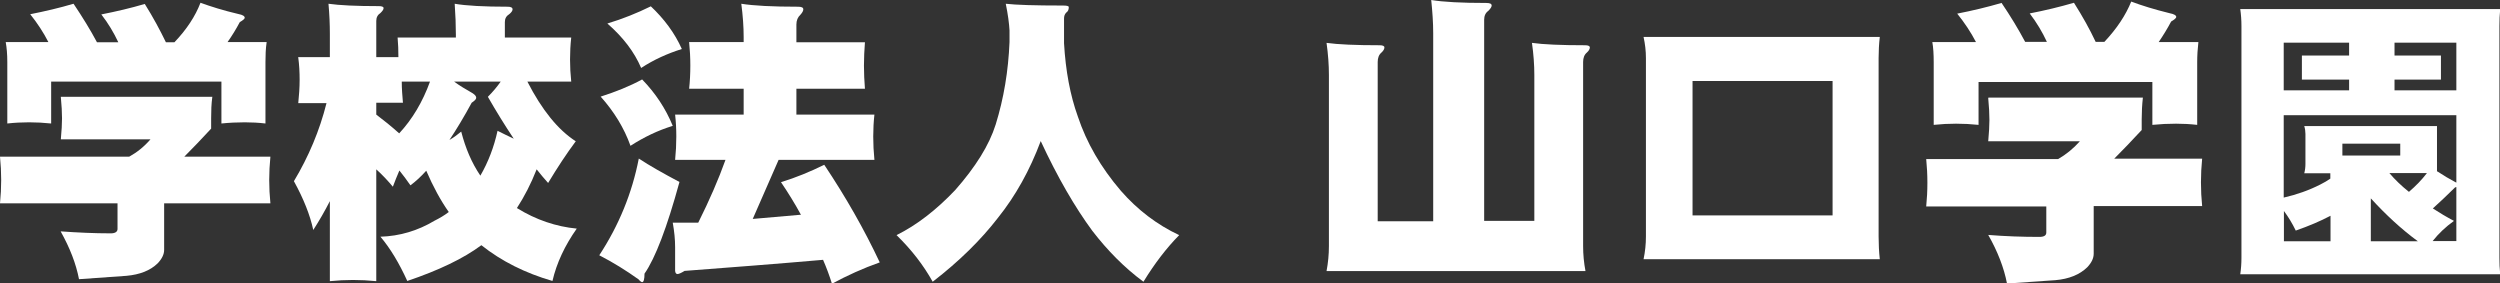<svg width="300" height="34" viewBox="0 0 300 34" fill="none" xmlns="http://www.w3.org/2000/svg">
<rect x="0" y="0" width="300" height="34" fill="#333333" stroke="none"/>
<g clip-path="url(#clip0_59_155490)">
<path d="M159.469 14.511V8.986C159.469 7.777 159.374 6.497 159.185 5.145C160.536 5.335 162.669 5.43 165.561 5.43C165.94 5.43 166.129 5.524 166.129 5.69C166.129 5.88 166.011 6.093 165.774 6.307C165.466 6.568 165.324 6.947 165.324 7.445V26.555H171.984V3.96C171.984 2.703 171.889 1.399 171.747 0C173.169 0.237 175.373 0.356 178.36 0.356C178.786 0.356 179 0.45 179 0.664C179 0.83 178.858 1.043 178.597 1.304C178.265 1.541 178.099 1.897 178.099 2.371V26.508H184.12V8.986C184.12 7.777 184.025 6.497 183.835 5.145C185.186 5.335 187.319 5.43 190.211 5.43C190.59 5.43 190.78 5.524 190.78 5.69C190.78 5.88 190.661 6.093 190.424 6.307C190.116 6.568 189.974 6.947 189.974 7.445V29.543C189.974 30.538 190.069 31.534 190.258 32.53H159.185C159.374 31.534 159.469 30.538 159.469 29.543V14.534V14.511Z" fill="white"/>
<path d="M197.227 4.434H225.575C225.48 5.263 225.433 6.117 225.433 6.971V28.381C225.433 29.305 225.48 30.23 225.575 31.107H197.227C197.416 30.206 197.511 29.305 197.511 28.381V6.971C197.511 6.117 197.416 5.287 197.227 4.434ZM219.91 9.721H203.105V25.844H219.91V9.721Z" fill="white"/>
<path d="M238.611 11.713H257.146C257.051 12.566 257.004 13.443 257.004 14.321V15.601C255.819 16.881 254.729 18.019 253.709 19.039H264.257C264.162 19.987 264.115 20.936 264.115 21.884C264.115 22.832 264.162 23.781 264.257 24.729H251.244V30.443C251.244 30.989 250.984 31.534 250.462 32.079C249.561 32.956 248.282 33.478 246.646 33.62L240.839 34.023C240.483 32.15 239.725 30.183 238.587 28.191C240.649 28.357 242.712 28.428 244.726 28.428C245.271 28.428 245.556 28.262 245.556 27.906V24.777H231.145C231.24 23.828 231.287 22.88 231.287 21.931C231.287 20.983 231.24 20.035 231.145 19.086H246.978C247.926 18.541 248.803 17.83 249.585 16.952H238.587C238.682 15.909 238.73 15.056 238.73 14.392C238.73 13.657 238.682 12.779 238.587 11.784M240.175 0.332C241.266 1.944 242.214 3.509 243.02 5.026H245.627C245.082 3.841 244.394 2.703 243.565 1.612C245.39 1.256 247.168 0.83 248.874 0.332C249.893 1.944 250.77 3.509 251.481 5.026H252.524C254.018 3.438 255.084 1.825 255.748 0.189C257.004 0.664 258.545 1.138 260.37 1.588C260.891 1.683 261.152 1.849 261.152 2.039C261.152 2.157 260.939 2.347 260.536 2.584C260.085 3.438 259.588 4.244 259.042 5.05H263.807C263.712 5.856 263.664 6.662 263.664 7.468V14.984C262.835 14.89 261.981 14.842 261.128 14.842C260.18 14.842 259.232 14.89 258.284 14.984V9.839H237.426V14.984C236.525 14.89 235.625 14.842 234.724 14.842C233.823 14.842 232.946 14.89 232.045 14.984V7.468C232.045 6.52 231.998 5.714 231.88 5.05H237.118C236.502 3.864 235.743 2.726 234.866 1.636C236.691 1.28 238.469 0.853 240.175 0.355" fill="white"/>
<path d="M268.832 1.091H300.024C299.953 1.755 299.929 2.442 299.929 3.13V30.942C299.929 31.605 299.953 32.246 300.024 32.91H268.832C268.926 32.269 268.974 31.605 268.974 30.942V3.13C268.974 2.442 268.926 1.755 268.832 1.091ZM274.046 10.836H281.892V9.555H276.227V6.663H281.892V5.122H274.046V10.836ZM292.463 20.557C293.174 21.031 293.932 21.481 294.738 21.908H294.762V13.823H274.046V23.71C275.61 23.354 277.08 22.833 278.431 22.145C278.905 21.908 279.308 21.671 279.64 21.434V20.794H276.511C276.606 20.438 276.653 20.059 276.653 19.679V16.076C276.653 15.767 276.606 15.435 276.511 15.127H292.439V20.58L292.463 20.557ZM279.663 28.95V25.891C278.455 26.532 277.056 27.124 275.492 27.67C275.065 26.792 274.591 26.01 274.07 25.322V28.95H279.663ZM288.03 17.237H281.086V18.66H288.03V17.237ZM290.14 28.95C288.173 27.504 286.324 25.797 284.499 23.805V28.95H290.14ZM286.727 20.77C287.367 21.529 288.149 22.288 289.073 23.023C289.903 22.311 290.638 21.552 291.23 20.77H286.703H286.727ZM287.343 10.836H294.762V5.122H287.343V6.663H292.913V9.555H287.343V10.836ZM294.762 28.95V22.453C294.762 22.453 294.667 22.477 294.62 22.477C293.695 23.378 292.818 24.232 291.941 25.014C292.747 25.536 293.577 26.034 294.477 26.508C293.482 27.219 292.629 28.025 291.918 28.926H294.762V28.95Z" fill="white"/>
<path d="M7.3 11.618H25.48C25.361 12.472 25.338 13.301 25.338 14.179V15.435C24.176 16.692 23.086 17.83 22.114 18.802H32.448C32.354 19.75 32.306 20.675 32.306 21.6C32.306 22.524 32.354 23.473 32.448 24.398H19.697V29.993C19.697 30.515 19.436 31.06 18.914 31.605C18.037 32.459 16.781 32.957 15.169 33.099L9.481 33.502C9.125 31.653 8.391 29.756 7.277 27.764C9.291 27.907 11.306 28.002 13.297 28.002C13.818 28.002 14.103 27.812 14.103 27.48V24.398H0C0.095 23.449 0.142 22.524 0.142 21.6C0.142 20.675 0.095 19.75 0 18.802H15.501C16.449 18.28 17.303 17.593 18.061 16.716H7.3C7.395 15.696 7.443 14.842 7.443 14.202C7.443 13.491 7.395 12.637 7.3 11.642M8.841 0.474C9.908 2.063 10.856 3.604 11.638 5.074H14.198C13.652 3.912 12.989 2.798 12.159 1.731C13.961 1.375 15.691 0.972 17.374 0.474C18.369 2.063 19.199 3.604 19.91 5.074H20.929C22.399 3.533 23.442 1.944 24.058 0.332C25.29 0.783 26.807 1.257 28.609 1.683C29.13 1.778 29.367 1.944 29.367 2.134C29.367 2.253 29.177 2.418 28.775 2.656C28.324 3.509 27.826 4.315 27.305 5.05H31.998C31.88 5.856 31.856 6.639 31.856 7.445V14.819C31.05 14.724 30.22 14.677 29.367 14.677C28.443 14.677 27.495 14.724 26.57 14.819V9.792H6.139V14.819C5.238 14.724 4.361 14.677 3.484 14.677C2.607 14.677 1.73 14.724 0.877 14.819V7.445C0.877 6.52 0.806 5.714 0.687 5.05H5.807C5.215 3.889 4.48 2.774 3.626 1.707C5.404 1.352 7.158 0.948 8.817 0.451" fill="white"/>
<path d="M35.767 6.852H39.583V4.055C39.583 2.94 39.535 1.731 39.417 0.451C40.744 0.64 42.759 0.735 45.437 0.735C45.817 0.735 46.03 0.806 46.03 0.972C46.03 1.138 45.911 1.304 45.674 1.541C45.319 1.778 45.153 2.087 45.153 2.513V6.852H47.808C47.808 6.046 47.784 5.287 47.713 4.505H54.705V4.197C54.705 3.035 54.657 1.778 54.563 0.451C55.937 0.688 58.071 0.806 60.939 0.806C61.318 0.806 61.508 0.925 61.508 1.115C61.508 1.281 61.389 1.47 61.128 1.684C60.749 1.921 60.583 2.229 60.583 2.656V4.505H68.547C68.452 5.359 68.405 6.236 68.405 7.137C68.405 8.038 68.452 8.891 68.547 9.792H63.285C65.039 13.207 66.959 15.578 69.092 16.953C67.978 18.447 66.888 20.106 65.774 21.956C65.3 21.434 64.85 20.889 64.399 20.32C63.712 22.074 62.906 23.615 62.029 24.967C64.328 26.389 66.746 27.195 69.211 27.433C67.789 29.448 66.793 31.558 66.295 33.716C63.024 32.767 60.18 31.345 57.763 29.424C55.629 31.013 52.666 32.435 48.874 33.716C47.902 31.582 46.836 29.803 45.651 28.405C47.95 28.334 50.13 27.693 52.145 26.484C52.761 26.176 53.33 25.844 53.852 25.441C52.88 24.066 51.979 22.406 51.15 20.486C50.533 21.173 49.893 21.766 49.253 22.24C48.803 21.6 48.376 21.007 47.926 20.462C47.642 21.126 47.381 21.766 47.144 22.406C46.551 21.695 45.888 20.983 45.153 20.32V33.739C44.228 33.645 43.28 33.597 42.356 33.597C41.432 33.597 40.507 33.645 39.583 33.739V24.137C38.99 25.299 38.327 26.46 37.592 27.599C37.213 25.82 36.431 23.852 35.269 21.742C37.047 18.778 38.35 15.672 39.18 12.377H35.791C35.885 11.452 35.956 10.504 35.956 9.579C35.956 8.654 35.909 7.801 35.791 6.9M47.902 16.004C49.49 14.297 50.723 12.211 51.6 9.792H48.211C48.211 10.67 48.282 11.499 48.353 12.329H45.153V13.752C46.03 14.416 46.954 15.151 47.902 16.004ZM53.947 16.787C54.444 16.502 54.895 16.17 55.345 15.791C55.866 17.806 56.601 19.537 57.644 21.078C58.592 19.442 59.279 17.64 59.706 15.696C60.299 16.004 60.962 16.313 61.65 16.645C60.607 15.08 59.564 13.396 58.545 11.618C59.137 11.025 59.635 10.433 60.085 9.792H54.492C55.132 10.267 55.89 10.717 56.72 11.191C57.004 11.381 57.146 11.547 57.146 11.737C57.146 11.903 56.957 12.092 56.601 12.329C55.677 14.037 54.776 15.53 53.923 16.811" fill="white"/>
<path d="M76.677 19.039C77.933 19.869 79.569 20.794 81.536 21.837C80.043 27.29 78.644 30.965 77.341 32.838C77.341 33.502 77.246 33.858 77.056 33.858C76.985 33.858 76.819 33.763 76.63 33.526C75.136 32.459 73.572 31.487 71.913 30.633C74.259 27.053 75.847 23.189 76.653 19.039M77.056 9.532C78.644 11.168 79.877 13.017 80.73 15.103C78.952 15.649 77.27 16.455 75.658 17.498C74.899 15.364 73.691 13.396 72.079 11.594C73.856 11.025 75.539 10.361 77.056 9.532ZM78.075 0.735C79.687 2.253 80.967 3.96 81.82 5.88C80.09 6.426 78.455 7.161 76.938 8.156C76.108 6.212 74.757 4.458 72.885 2.822C74.757 2.253 76.464 1.565 78.099 0.759M82.697 5.05H89.239V4.458C89.239 3.201 89.144 1.873 88.955 0.451C90.448 0.688 92.7 0.806 95.757 0.806C96.184 0.806 96.397 0.901 96.397 1.115C96.397 1.304 96.279 1.518 96.042 1.778C95.734 2.063 95.568 2.442 95.568 2.94V5.074H103.792C103.721 5.999 103.674 6.947 103.674 7.872C103.674 8.797 103.721 9.745 103.792 10.646H95.568V13.752H104.93C104.835 14.605 104.788 15.483 104.788 16.384C104.788 17.308 104.835 18.233 104.93 19.181H93.434L90.329 26.271C91.965 26.128 93.885 25.962 96.042 25.773H96.113C95.378 24.421 94.572 23.117 93.719 21.861C95.497 21.315 97.227 20.604 98.91 19.774C101.493 23.639 103.721 27.551 105.57 31.487C103.555 32.198 101.683 33.052 99.834 34.048C99.526 33.052 99.171 32.103 98.767 31.179C93.055 31.677 87.485 32.103 82.152 32.507C81.726 32.767 81.441 32.886 81.299 32.886C81.133 32.886 81.038 32.744 81.014 32.507V29.661C81.014 28.737 80.92 27.788 80.73 26.721H83.788C85.139 24.018 86.229 21.505 87.059 19.181H81.014C81.109 18.257 81.157 17.308 81.157 16.384C81.157 15.459 81.109 14.605 81.014 13.752H89.239V10.646H82.697C82.792 9.745 82.84 8.82 82.84 7.872C82.84 6.923 82.792 5.999 82.697 5.074" fill="white"/>
<path d="M120.692 0.451C121.925 0.593 124.2 0.664 127.518 0.664C128.016 0.664 128.253 0.711 128.253 0.854C128.253 1.138 128.182 1.352 127.945 1.518C127.755 1.707 127.684 1.944 127.684 2.229V5.193C127.874 8.488 128.419 11.428 129.343 13.989C130.386 17.119 132.093 20.082 134.511 22.904C136.502 25.18 138.824 26.958 141.503 28.215C139.986 29.756 138.564 31.605 137.213 33.81C134.937 32.127 132.899 30.064 131.074 27.693C129.012 24.896 126.926 21.315 124.887 16.929C123.584 20.414 121.877 23.497 119.744 26.152C117.729 28.76 115.146 31.321 111.922 33.81C110.832 31.843 109.386 29.97 107.585 28.215C110.026 27.006 112.373 25.18 114.624 22.809C117.066 20.035 118.701 17.427 119.483 14.937C120.455 11.808 121 8.512 121.142 5.05V3.652C121.095 2.798 120.953 1.731 120.692 0.451Z" fill="white"/>
</g>
<defs>
<clipPath id="clip0_59_155490">
<rect width="300" height="34" fill="white"/>
</clipPath>
</defs>
</svg>
